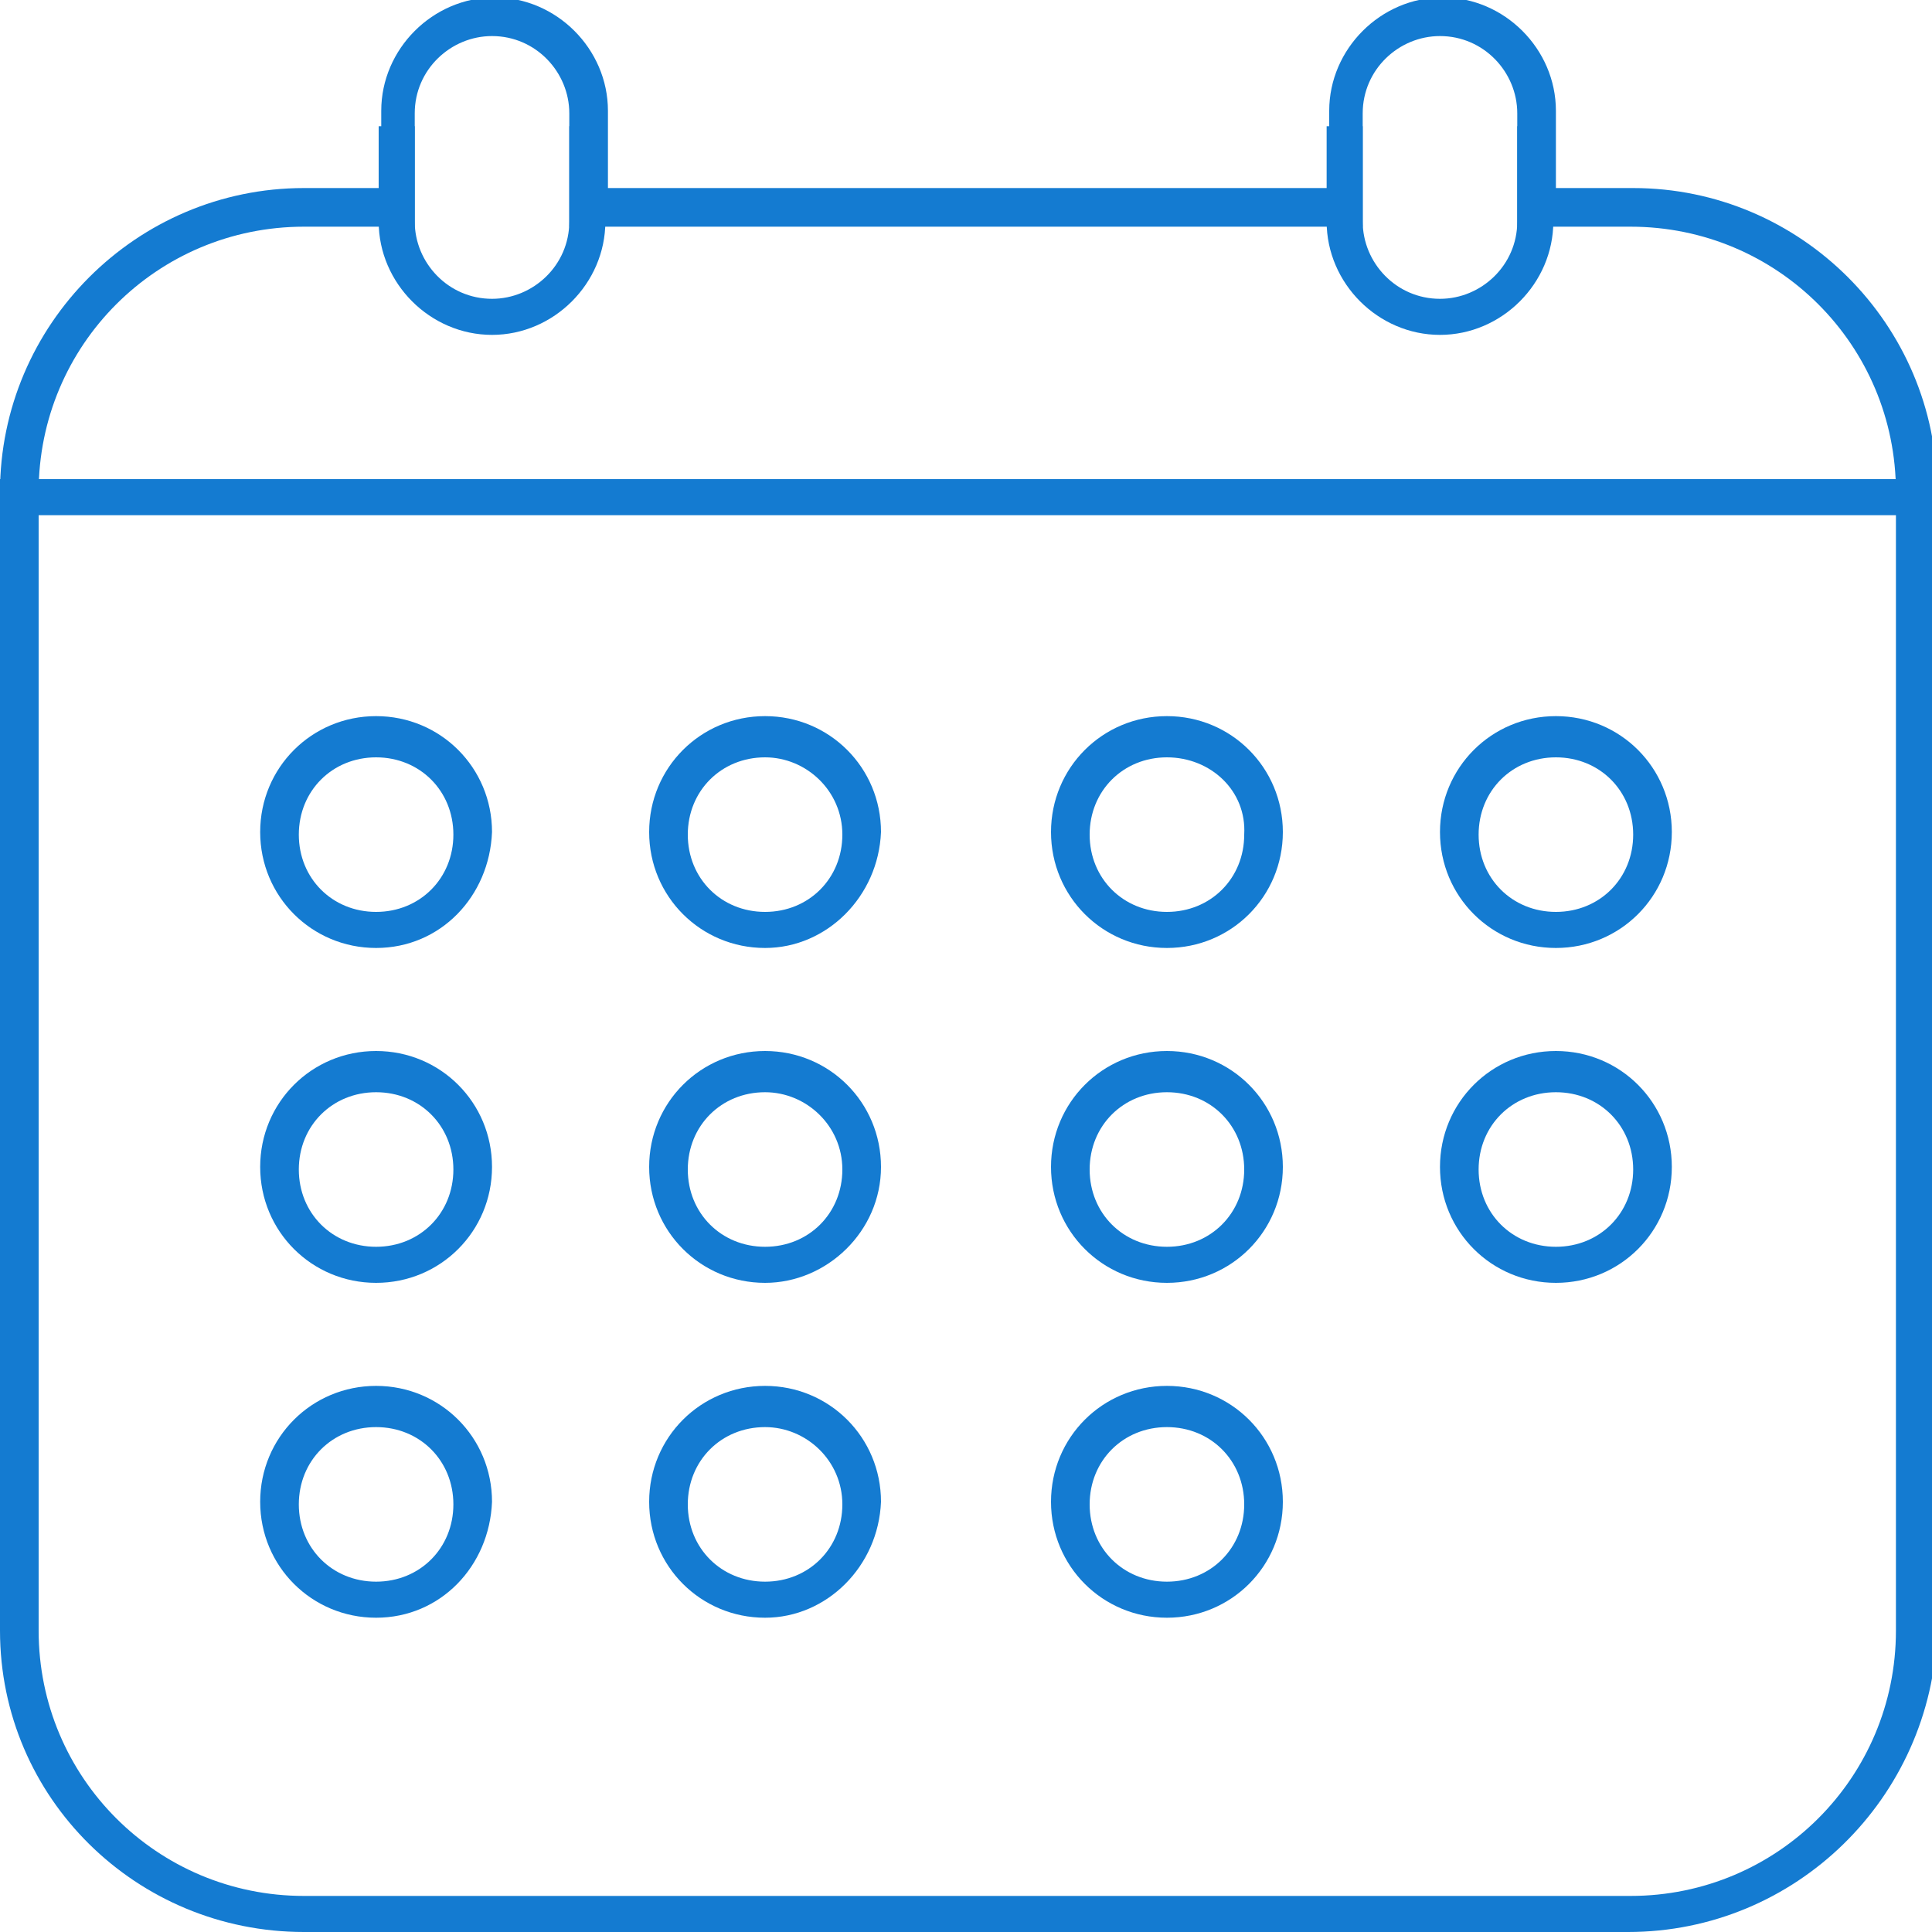 <?xml version="1.0" encoding="UTF-8"?>
<svg xmlns="http://www.w3.org/2000/svg" xmlns:xlink="http://www.w3.org/1999/xlink" version="1.1" id="Layer_1" x="0px" y="0px" viewBox="0 0 75 75" style="enable-background:new 0 0 75 75;" xml:space="preserve"> <style type="text/css"> .st0{fill:#147BD1;} </style> <g> <path class="st0" d="M63.2,75H11.8C5.3,75,0,69.8,0,63.3V19.1C0,12.6,5.3,7.3,11.8,7.3h3v-3c0-2.4,2-4.4,4.4-4.4 c2.4,0,4.4,2,4.4,4.4v3h28v-3c0-2.4,2-4.4,4.4-4.4c2.4,0,4.4,2,4.4,4.4v3h3c6.5,0,11.8,5.3,11.8,11.8v44.2C75,69.8,69.7,75,63.2,75 z M11.8,8.8c-5.7,0-10.3,4.6-10.3,10.3v44.2c0,5.7,4.6,10.3,10.3,10.3h51.5c5.7,0,10.3-4.6,10.3-10.3V19.1 c0-5.7-4.6-10.3-10.3-10.3h-4.4V4.4c0-1.6-1.3-3-3-3c-1.6,0-3,1.3-3,3v4.4H22.1V4.4c0-1.6-1.3-3-3-3c-1.6,0-3,1.3-3,3v4.4H11.8z"></path> <path class="st0" d="M14.6,36.8c-2.5,0-4.5-2-4.5-4.5c0-2.5,2-4.5,4.5-4.5s4.5,2,4.5,4.5C19,34.8,17.1,36.8,14.6,36.8z M14.6,29.4 c-1.7,0-3,1.3-3,3c0,1.7,1.3,3,3,3s3-1.3,3-3C17.6,30.7,16.3,29.4,14.6,29.4z"></path> <path class="st0" d="M29.7,36.8c-2.5,0-4.5-2-4.5-4.5c0-2.5,2-4.5,4.5-4.5c2.5,0,4.5,2,4.5,4.5C34.1,34.8,32.1,36.8,29.7,36.8z M29.7,29.4c-1.7,0-3,1.3-3,3c0,1.7,1.3,3,3,3c1.7,0,3-1.3,3-3C32.7,30.7,31.3,29.4,29.7,29.4z"></path> <path class="st0" d="M45.3,36.8c-2.5,0-4.5-2-4.5-4.5c0-2.5,2-4.5,4.5-4.5c2.5,0,4.5,2,4.5,4.5C49.8,34.8,47.8,36.8,45.3,36.8z M45.3,29.4c-1.7,0-3,1.3-3,3c0,1.7,1.3,3,3,3c1.7,0,3-1.3,3-3C48.4,30.7,47,29.4,45.3,29.4z"></path> <path class="st0" d="M60.4,36.8c-2.5,0-4.5-2-4.5-4.5c0-2.5,2-4.5,4.5-4.5c2.5,0,4.5,2,4.5,4.5C64.9,34.8,62.9,36.8,60.4,36.8z M60.4,29.4c-1.7,0-3,1.3-3,3c0,1.7,1.3,3,3,3c1.7,0,3-1.3,3-3C63.4,30.7,62.1,29.4,60.4,29.4z"></path> <path class="st0" d="M14.6,49.8c-2.5,0-4.5-2-4.5-4.5s2-4.5,4.5-4.5s4.5,2,4.5,4.5S17.1,49.8,14.6,49.8z M14.6,42.4 c-1.7,0-3,1.3-3,3s1.3,3,3,3s3-1.3,3-3S16.3,42.4,14.6,42.4z"></path> <path class="st0" d="M29.7,49.8c-2.5,0-4.5-2-4.5-4.5s2-4.5,4.5-4.5c2.5,0,4.5,2,4.5,4.5S32.1,49.8,29.7,49.8z M29.7,42.4 c-1.7,0-3,1.3-3,3s1.3,3,3,3c1.7,0,3-1.3,3-3S31.3,42.4,29.7,42.4z"></path> <path class="st0" d="M45.3,49.8c-2.5,0-4.5-2-4.5-4.5s2-4.5,4.5-4.5c2.5,0,4.5,2,4.5,4.5S47.8,49.8,45.3,49.8z M45.3,42.4 c-1.7,0-3,1.3-3,3s1.3,3,3,3c1.7,0,3-1.3,3-3S47,42.4,45.3,42.4z"></path> <path class="st0" d="M60.4,49.8c-2.5,0-4.5-2-4.5-4.5s2-4.5,4.5-4.5c2.5,0,4.5,2,4.5,4.5S62.9,49.8,60.4,49.8z M60.4,42.4 c-1.7,0-3,1.3-3,3s1.3,3,3,3c1.7,0,3-1.3,3-3S62.1,42.4,60.4,42.4z"></path> <path class="st0" d="M14.6,62.8c-2.5,0-4.5-2-4.5-4.5c0-2.5,2-4.5,4.5-4.5s4.5,2,4.5,4.5C19,60.8,17.1,62.8,14.6,62.8z M14.6,55.4 c-1.7,0-3,1.3-3,3s1.3,3,3,3s3-1.3,3-3S16.3,55.4,14.6,55.4z"></path> <path class="st0" d="M29.7,62.8c-2.5,0-4.5-2-4.5-4.5c0-2.5,2-4.5,4.5-4.5c2.5,0,4.5,2,4.5,4.5C34.1,60.8,32.1,62.8,29.7,62.8z M29.7,55.4c-1.7,0-3,1.3-3,3s1.3,3,3,3c1.7,0,3-1.3,3-3S31.3,55.4,29.7,55.4z"></path> <path class="st0" d="M45.3,62.8c-2.5,0-4.5-2-4.5-4.5c0-2.5,2-4.5,4.5-4.5c2.5,0,4.5,2,4.5,4.5C49.8,60.8,47.8,62.8,45.3,62.8z M45.3,55.4c-1.7,0-3,1.3-3,3s1.3,3,3,3c1.7,0,3-1.3,3-3S47,55.4,45.3,55.4z"></path> <rect y="18.6" class="st0" width="75" height="1.4"></rect> <path class="st0" d="M19.1,13c-2.4,0-4.4-2-4.4-4.4V4.9h1.4v3.7c0,1.6,1.3,3,3,3c1.6,0,3-1.3,3-3V4.9h1.4v3.7 C23.5,11,21.5,13,19.1,13z"></path> <path class="st0" d="M55.9,13c-2.4,0-4.4-2-4.4-4.4V4.9h1.4v3.7c0,1.6,1.3,3,3,3c1.6,0,3-1.3,3-3V4.9h1.4v3.7 C60.3,11,58.3,13,55.9,13z"></path> </g> </svg>
